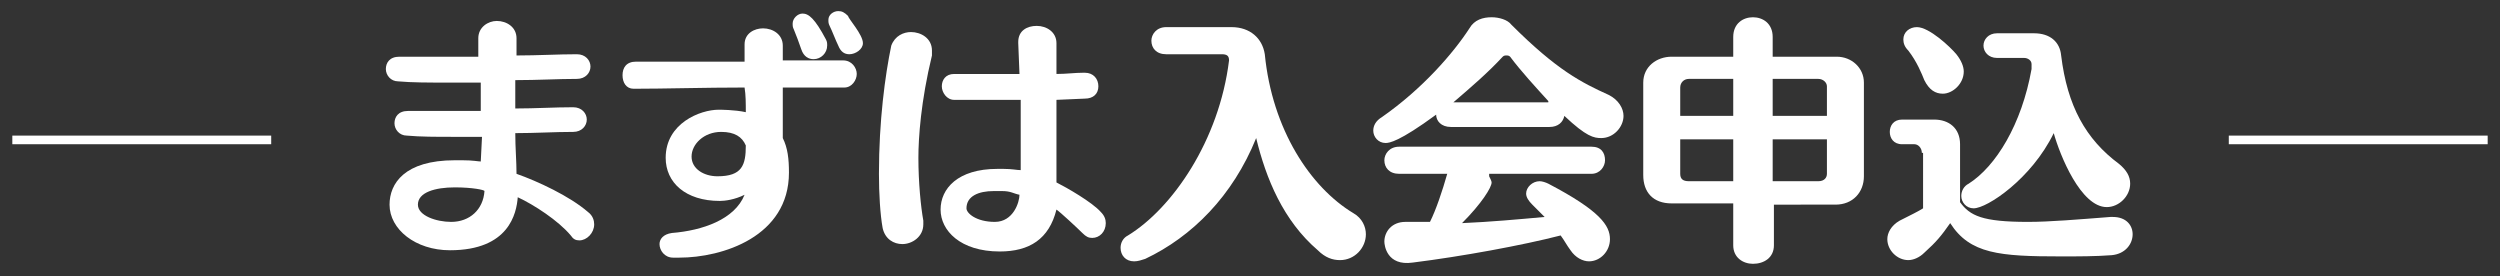 <?xml version="1.0" encoding="utf-8"?>
<!-- Generator: Adobe Illustrator 19.1.0, SVG Export Plug-In . SVG Version: 6.00 Build 0)  -->
<svg version="1.1" id="レイヤー_1" xmlns="http://www.w3.org/2000/svg" xmlns:xlink="http://www.w3.org/1999/xlink" x="0px"
	 y="0px" width="202.8px" height="22.4px" viewBox="0 0 202.8 22.4" style="enable-background:new 0 0 202.8 22.4;"
	 xml:space="preserve">
<rect x="0" y="0" width="202.8" height="22.4" fill="#333333" stroke="none"/>
<style type="text/css">
	.st0{fill:#231815;}
	.st1{fill:#0075C1;}
	.st2{fill:#FFFFFF;}
	.st3{fill-rule:evenodd;clip-rule:evenodd;fill:#231815;}
	.st4{fill-rule:evenodd;clip-rule:evenodd;fill:#FFFFFF;}
	.st5{fill-rule:evenodd;clip-rule:evenodd;fill:#F4B7D2;}
	.st6{fill:#F4A019;}
	.st7{fill-rule:evenodd;clip-rule:evenodd;fill:#58A538;}
	.st8{fill:#186CA1;}
	.st9{fill:#78B9D7;}
	.st10{fill:#2F94C1;}
	.st11{fill:#F9D2CA;}
	.st12{clip-path:url(#SVGID_2_);}
	.st13{clip-path:url(#SVGID_2_);fill:#FFFFFF;}
	.st14{clip-path:url(#SVGID_2_);fill-rule:evenodd;clip-rule:evenodd;fill:#FFFFFF;}
	.st15{fill-rule:evenodd;clip-rule:evenodd;fill:#563F0D;}
	.st16{fill-rule:evenodd;clip-rule:evenodd;fill:#F4A019;}
	.st17{fill-rule:evenodd;clip-rule:evenodd;}
	.st18{fill:none;stroke:url(#SVGID_3_);stroke-width:5;stroke-linecap:round;stroke-miterlimit:10;}
	
		.st19{fill:none;stroke:url(#SVGID_4_);stroke-width:5;stroke-linecap:round;stroke-miterlimit:10;stroke-dasharray:3.036,10.119;}
	.st20{fill:none;stroke:url(#SVGID_5_);stroke-width:5;stroke-linecap:round;stroke-miterlimit:10;}
	.st21{fill:none;stroke:url(#SVGID_6_);stroke-width:5;stroke-linecap:round;stroke-miterlimit:10;}
	
		.st22{fill:none;stroke:url(#SVGID_7_);stroke-width:5;stroke-linecap:round;stroke-miterlimit:10;stroke-dasharray:3.019,10.062;}
	.st23{fill:none;stroke:url(#SVGID_8_);stroke-width:5;stroke-linecap:round;stroke-miterlimit:10;}
	.st24{fill:none;stroke:url(#SVGID_9_);stroke-width:5;stroke-linecap:round;stroke-miterlimit:10;}
	
		.st25{fill:none;stroke:url(#SVGID_10_);stroke-width:5;stroke-linecap:round;stroke-miterlimit:10;stroke-dasharray:3.037,10.124;}
	.st26{fill:none;stroke:url(#SVGID_11_);stroke-width:5;stroke-linecap:round;stroke-miterlimit:10;}
	.st27{fill:#333333;}
	.st28{fill:#AB1B16;}
	.st29{fill:#CF326B;}
	.st30{display:none;}
	.st31{display:inline;}
	.st32{fill:#F06060;}
	.st33{clip-path:url(#SVGID_21_);}
	.st34{fill:url(#SVGID_22_);}
	.st35{fill:#EEEEEE;}
	.st36{fill-rule:evenodd;clip-rule:evenodd;fill:#CCCCCC;}
	.st37{fill:#BFBFBF;}
</style>
<g>
	<g>
		<path class="st2" d="M1,11.7V11h21v0.7H1z"/>
		<path class="st2" d="M39.1,11.1c-0.8,0-1.6,0-2.4,0c-1.3,0-2.6,0-3.7-0.1c-0.6,0-1-0.5-1-1c0-0.5,0.3-1,1.1-1c0,0,0,0,0,0
			c1,0,2.2,0,3.5,0c0.8,0,1.6,0,2.4,0L39,6.7c-0.9,0-1.8,0-2.7,0c-1.5,0-2.9,0-4-0.1c-0.6,0-1-0.5-1-1c0-0.5,0.3-1,1.1-1
			c0,0,0,0,0,0c1.2,0,2.8,0,4.5,0c0.6,0,1.3,0,1.9,0c0-1.1,0-1.4,0-1.5c0-0.9,0.8-1.4,1.5-1.4c0.8,0,1.6,0.5,1.6,1.4
			c0,0,0,0.1,0,0.1c0,0.4,0,0.8,0,1.3c1.7,0,3.4-0.1,4.9-0.1c0,0,0,0,0,0c0.7,0,1.1,0.5,1.1,1c0,0.5-0.4,1-1.1,1
			c-1.5,0-3.2,0.1-5,0.1c0,0.8,0,1.5,0,2.3c1.6,0,3.2-0.1,4.7-0.1c0,0,0,0,0,0c0.7,0,1.1,0.5,1.1,1c0,0.5-0.4,1-1.1,1
			c-1.5,0-3.1,0.1-4.7,0.1c0,1.2,0.1,2.3,0.1,3.3c1.7,0.6,4.3,1.8,5.8,3.1c0.4,0.3,0.5,0.7,0.5,1c0,0.7-0.6,1.3-1.2,1.3
			c-0.3,0-0.5-0.1-0.7-0.4c-1-1.2-3-2.5-4.3-3.1c-0.1,1.3-0.7,4.3-5.5,4.3c-2.8,0-4.9-1.7-4.9-3.7c0-1.7,1.2-3.6,5.3-3.6
			c0.1,0,0.3,0,0.4,0c0.1,0,0.1,0,0.2,0c0.9,0,1.3,0.1,1.5,0.1L39.1,11.1z M36.9,15.2c-1.6,0-3,0.4-3,1.4c0,0.9,1.5,1.4,2.7,1.4
			c1.5,0,2.6-1,2.7-2.5C39.3,15.4,38.3,15.2,36.9,15.2z"/>
		<path class="st2" d="M63.4,4.9c1.9,0,3.6,0,5,0c0.7,0,1.1,0.6,1.1,1.1c0,0.5-0.4,1.1-1,1.1c0,0,0,0,0,0c-1.4,0-3.1,0-5,0
			c0,1.3,0,2.8,0,4.1c0.4,0.8,0.5,1.7,0.5,2.8c0,5.2-5.4,6.9-8.9,6.9c-0.1,0-0.3,0-0.5,0c-0.7,0-1.1-0.6-1.1-1.1
			c0-0.4,0.3-0.8,1-0.9c2.5-0.2,5.1-1.1,5.9-3.1c-0.8,0.4-1.6,0.5-2,0.5c-2.8,0-4.4-1.5-4.4-3.5c0-2.8,2.8-3.9,4.3-3.9
			c0.1,0,1.3,0,2.2,0.2c0-0.7,0-1.4-0.1-2c-3.2,0-6.5,0.1-9,0.1h0c-0.6,0-0.9-0.5-0.9-1.1s0.3-1.1,1.1-1.1C53.9,5,57.2,5,60.4,5
			c0-0.5,0-1,0-1.4c0-0.9,0.8-1.3,1.5-1.3c0.8,0,1.6,0.5,1.6,1.4V4.9z M58.5,10.7c-1.4,0-2.4,1-2.4,2s1,1.6,2.1,1.6
			c2,0,2.3-0.9,2.3-2.5C60.2,11.1,59.6,10.7,58.5,10.7z M66,4.8c-0.4,0-0.8-0.2-1-0.8c-0.2-0.6-0.4-1.1-0.6-1.6
			c-0.1-0.2-0.1-0.3-0.1-0.5c0-0.4,0.4-0.8,0.8-0.8c0.5,0,1,0.4,1.9,2.1c0.1,0.2,0.1,0.3,0.1,0.5C67.1,4.3,66.6,4.8,66,4.8z
			 M68.9,4.4c-0.4,0-0.7-0.2-0.9-0.7c-0.2-0.4-0.5-1.2-0.7-1.6c-0.1-0.2-0.1-0.3-0.1-0.5c0-0.4,0.4-0.7,0.8-0.7
			c0.3,0,0.5,0.1,0.8,0.4C68.8,1.5,70,2.8,70,3.5C70,4,69.4,4.4,68.9,4.4z"/>
		<path class="st2" d="M73.9,2.6c0.8,0,1.7,0.5,1.7,1.5c0,0.1,0,0.3,0,0.4c-0.9,3.7-1.1,6.7-1.1,8.3c0,2,0.2,4,0.4,5.1
			c0,0.1,0,0.2,0,0.3c0,1-0.9,1.6-1.7,1.6c-0.7,0-1.4-0.4-1.6-1.3c-0.2-1.1-0.3-2.8-0.3-4.4c0-4.3,0.5-8,1-10.4
			C72.6,2.9,73.3,2.6,73.9,2.6z M85.7,8.1c0,4.3,0,5.2,0,6.7c0.8,0.4,2.9,1.6,3.6,2.4c0.3,0.3,0.4,0.6,0.4,0.9
			c0,0.7-0.5,1.2-1.1,1.2c-0.3,0-0.5-0.1-0.8-0.4c-0.4-0.4-1.8-1.7-2.1-1.9c-0.6,2.4-2.2,3.4-4.6,3.4c-3.2,0-4.8-1.7-4.8-3.4
			c0-1.7,1.4-3.3,4.6-3.3c0.2,0,0.3,0,0.5,0c0.7,0,1.1,0.1,1.4,0.1c0-1.9,0-3.8,0-5.7c-0.8,0-1.6,0-2.4,0c-1,0-2,0-3,0
			c-0.6,0-1-0.6-1-1.1c0-0.5,0.3-1,1-1c0,0,0,0,0,0c1.1,0,2.2,0,3.3,0c0.7,0,1.3,0,2,0l-0.1-2.5c0,0,0,0,0-0.1
			c0-0.9,0.7-1.3,1.5-1.3c0.8,0,1.6,0.5,1.6,1.4V6c0.8,0,1.5-0.1,2.2-0.1c0,0,0,0,0.1,0c0.7,0,1.1,0.5,1.1,1.1s-0.4,1-1.1,1
			L85.7,8.1z M81.3,15.5c-0.2,0-0.4,0-0.7,0c-1.2,0-2.2,0.4-2.2,1.4c0,0.4,0.8,1.1,2.3,1.1c1.5,0,2-1.6,2-2.2
			C82.2,15.7,82,15.5,81.3,15.5z"/>
		<path class="st2" d="M99.7,4.9c0-0.4-0.2-0.5-0.6-0.5h-4.5c-0.8,0-1.2-0.5-1.2-1.1c0-0.5,0.4-1.1,1.2-1.1h5.3
			c1.5,0,2.5,0.9,2.7,2.2c0.6,6.1,3.7,10.8,7.2,12.9c0.7,0.4,1,1.1,1,1.7c0,1.1-0.9,2.1-2.1,2.1c-0.6,0-1.2-0.2-1.8-0.8
			c-2.8-2.4-4.2-5.8-5-9.1c-1.9,4.7-5.2,8-9,9.8c-0.3,0.1-0.6,0.2-0.9,0.2c-0.7,0-1.1-0.5-1.1-1.1c0-0.4,0.2-0.8,0.6-1
			C95.1,16.9,98.9,11.4,99.7,4.9L99.7,4.9z"/>
		<path class="st2" d="M117.7,10.3c-0.8,0-1.2-0.5-1.2-1c-3,2.2-3.8,2.3-4.1,2.3c-0.6,0-1-0.5-1-1c0-0.4,0.2-0.8,0.7-1.1
			c3.3-2.3,5.8-5.2,7.1-7.2c0.4-0.7,1.1-0.9,1.8-0.9c0.6,0,1.3,0.2,1.6,0.6c3.7,3.7,5.7,4.7,7.9,5.7c0.8,0.4,1.2,1.1,1.2,1.7
			c0,0.9-0.8,1.8-1.8,1.8c-0.6,0-1.2-0.1-3-1.8c-0.1,0.5-0.5,0.9-1.2,0.9H117.7z M120.8,14.3c0.1,0.2,0.2,0.4,0.2,0.5
			c0,0.4-0.8,1.7-2.4,3.3c2.3-0.1,4.5-0.3,6.7-0.5c-0.3-0.3-0.7-0.7-1-1c-0.3-0.3-0.5-0.6-0.5-0.9c0-0.5,0.5-1,1.1-1
			c0.2,0,0.5,0.1,0.7,0.2c4.2,2.2,5,3.4,5,4.5c0,1-0.8,1.8-1.7,1.8c-0.5,0-1.1-0.3-1.5-0.9c-0.3-0.4-0.5-0.8-0.8-1.2
			c-3.1,0.8-8,1.7-12,2.2c-2.1,0.3-2.3-1.4-2.3-1.7c0-0.8,0.6-1.6,1.7-1.6c0,0,0,0,0,0c0,0,0,0,2,0c0.5-1,1-2.5,1.4-3.9h-3.9
			c-0.8,0-1.2-0.5-1.2-1.1c0-0.5,0.4-1.1,1.2-1.1h15.6c0.8,0,1.1,0.5,1.1,1.1c0,0.5-0.4,1.1-1.1,1.1H120.8z M125.6,8.2
			c-1-1.1-2.2-2.4-3.1-3.6c-0.1-0.1-0.2-0.1-0.3-0.1c-0.1,0-0.2,0-0.3,0.1c-1.2,1.3-2.6,2.5-4,3.7H125.6z"/>
		<path class="st2" d="M143.9,16.6v3.3c0,1-0.8,1.5-1.7,1.5c-0.8,0-1.6-0.5-1.6-1.5v-3.4h-5c-1.5,0-2.3-0.9-2.3-2.3V6.7
			c0-1.3,1.1-2.1,2.3-2.1h5V3c0-1.1,0.8-1.6,1.6-1.6c0.8,0,1.6,0.5,1.6,1.6v1.6h5.2c1.2,0,2.2,0.9,2.2,2.1v7.6
			c0,1.3-0.9,2.3-2.3,2.3H143.9z M140.6,6.4H137c-0.4,0-0.7,0.3-0.7,0.7v2.3h4.3V6.4z M140.6,11.3h-4.3v2.8c0,0.4,0.2,0.6,0.7,0.6
			h3.6V11.3z M148.2,7c0-0.3-0.3-0.6-0.7-0.6h-3.7v3h4.4V7z M148.2,11.3h-4.4v3.4h3.7c0.5,0,0.7-0.3,0.7-0.6V11.3z"/>
		<path class="st2" d="M155.9,12.4c0-0.4-0.3-0.7-0.6-0.7h-1c-0.7,0-1-0.5-1-1c0-0.5,0.3-1,1-1h2.6c1.2,0,2.1,0.7,2.1,2v4.7
			c0.8,1.1,1.8,1.6,5.5,1.6c1.8,0,4.1-0.2,6.7-0.4c0.1,0,0.1,0,0.2,0c1.1,0,1.6,0.7,1.6,1.4c0,0.8-0.6,1.6-1.7,1.7
			c-1.3,0.1-2.7,0.1-4.1,0.1c-5,0-7.4-0.2-9-2.7c-0.7,1-1.1,1.5-2.1,2.4c-0.4,0.4-0.9,0.6-1.3,0.6c-0.9,0-1.7-0.8-1.7-1.7
			c0-0.5,0.3-1.1,1-1.5c0.8-0.4,1.6-0.8,1.9-1V12.4z M156.1,6.5c-0.2-0.5-0.6-1.5-1.3-2.4c-0.3-0.3-0.4-0.6-0.4-0.9
			c0-0.6,0.5-1,1.1-1c1,0,2.7,1.6,3.2,2.2c0.4,0.5,0.6,1,0.6,1.4c0,1-0.9,1.8-1.7,1.8C157,7.6,156.5,7.3,156.1,6.5z M164.8,5.2
			c0-0.3-0.3-0.5-0.6-0.5H162c-0.7,0-1.1-0.5-1.1-1c0-0.5,0.4-1,1.1-1h3c1.3,0,2.1,0.7,2.2,1.8c0.5,4.1,2,6.8,4.7,8.8
			c0.6,0.5,0.9,1,0.9,1.6c0,1-0.9,1.9-1.9,1.9c-2.1,0-3.8-4.2-4.3-6c-1.8,3.7-5.4,6.1-6.5,6.1c-0.6,0-1-0.5-1-1c0-0.4,0.2-0.8,0.6-1
			c2.2-1.4,4.3-4.8,5.1-9.3L164.8,5.2z"/>
		<path class="st2" d="M180.8,11.7V11h21v0.7H180.8z"/>
	</g>
</g>
</svg>
